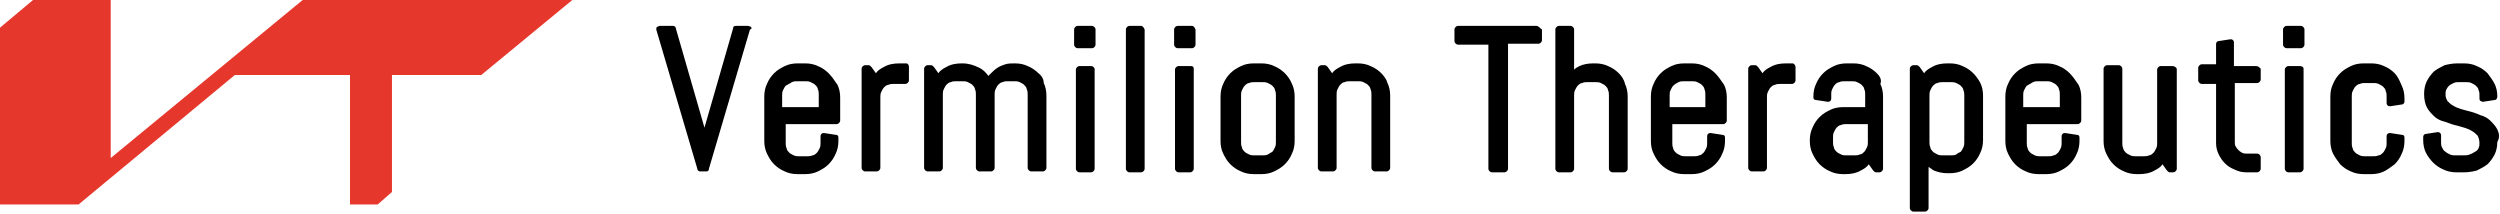 <?xml version="1.0" encoding="utf-8"?>
<!-- Generator: Adobe Illustrator 24.3.0, SVG Export Plug-In . SVG Version: 6.00 Build 0)  -->
<svg version="1.1" id="レイヤー_1" xmlns="http://www.w3.org/2000/svg" xmlns:xlink="http://www.w3.org/1999/xlink" x="0px"
	 y="0px" viewBox="0 0 280 24" style="enable-background:new 0 0 280 24;" xml:space="preserve">
<style type="text/css">
	.st0{fill:#E6372D;}
</style>
<g>
	<path d="M143.9,8.2c-0.3-0.3-0.7-0.6-1.2-0.8c-0.4-0.2-0.9-0.3-1.4-0.3h-0.9c-0.5,0-1,0.1-1.4,0.3c-0.4,0.2-0.8,0.4-1.2,0.8
		c-0.3,0.3-0.6,0.7-0.8,1.2c-0.2,0.4-0.3,0.9-0.3,1.4v5c0,0.5,0.1,1,0.3,1.4c0.2,0.4,0.4,0.8,0.8,1.2c0.3,0.3,0.7,0.6,1.2,0.8
		c0.4,0.2,0.9,0.3,1.4,0.3h0.9c0.5,0,1-0.1,1.4-0.3c0.4-0.2,0.8-0.4,1.2-0.8c0.3-0.3,0.6-0.7,0.8-1.2c0.2-0.4,0.3-0.9,0.3-1.4v-5
		c0-0.5-0.1-1-0.3-1.4C144.5,8.9,144.2,8.5,143.9,8.2z M142,17.3c-0.2,0.1-0.4,0.1-0.6,0.1h-0.9c-0.2,0-0.4,0-0.6-0.1
		c-0.2-0.1-0.4-0.2-0.5-0.3c-0.1-0.1-0.3-0.3-0.3-0.5c-0.1-0.2-0.1-0.4-0.1-0.6v-5.2c0-0.2,0-0.4,0.1-0.6c0.1-0.2,0.2-0.4,0.3-0.5
		c0.1-0.1,0.3-0.3,0.5-0.3c0.2-0.1,0.4-0.1,0.6-0.1h0.9c0.2,0,0.4,0,0.6,0.1c0.2,0.1,0.4,0.2,0.5,0.3c0.1,0.1,0.3,0.3,0.3,0.5
		c0.1,0.2,0.1,0.4,0.1,0.6v5.2c0,0.2,0,0.4-0.1,0.6c-0.1,0.2-0.2,0.4-0.3,0.5C142.3,17.1,142.2,17.2,142,17.3
		C142,17.3,142,17.3,142,17.3z"/>
	<path d="M133.5,2.9h-1.6c-0.2,0-0.4,0.2-0.4,0.4V5c0,0.2,0.2,0.4,0.4,0.4h1.6c0.2,0,0.4-0.2,0.4-0.4V3.3
		C133.8,3.1,133.7,2.9,133.5,2.9z"/>
	<path d="M133.4,7.4H132c-0.2,0-0.4,0.2-0.4,0.4v11.1c0,0.2,0.2,0.4,0.4,0.4h1.3c0.2,0,0.4-0.2,0.4-0.4V7.7
		C133.7,7.5,133.6,7.4,133.4,7.4z"/>
	<path d="M122.3,2.9h-1.6c-0.2,0-0.4,0.2-0.4,0.4V5c0,0.2,0.2,0.4,0.4,0.4h1.6c0.2,0,0.4-0.2,0.4-0.4V3.3
		C122.7,3.1,122.5,2.9,122.3,2.9z"/>
	<path d="M101.5,7.1h-0.8c-0.6,0-1.2,0.1-1.7,0.4c-0.4,0.2-0.7,0.4-0.9,0.7l-0.5-0.7c-0.1-0.1-0.2-0.2-0.3-0.2h-0.4
		c-0.2,0-0.4,0.2-0.4,0.4v11.1c0,0.2,0.2,0.4,0.4,0.4h1.3c0.2,0,0.4-0.2,0.4-0.4v-7.9c0-0.2,0-0.4,0.1-0.6c0.1-0.2,0.2-0.4,0.3-0.5
		c0.1-0.1,0.3-0.3,0.5-0.3c0.2-0.1,0.4-0.1,0.6-0.1h1.3c0.2,0,0.4-0.2,0.4-0.4V7.5C101.8,7.3,101.7,7.1,101.5,7.1z"/>
	<path d="M92.8,8.2c-0.3-0.3-0.7-0.6-1.2-0.8c-0.4-0.2-0.9-0.3-1.4-0.3h-0.9c-0.5,0-1,0.1-1.4,0.3c-0.4,0.2-0.8,0.4-1.2,0.8
		c-0.3,0.3-0.6,0.7-0.8,1.2c-0.2,0.4-0.3,0.9-0.3,1.4v5c0,0.5,0.1,1,0.3,1.4c0.2,0.4,0.4,0.8,0.8,1.2c0.3,0.3,0.7,0.6,1.2,0.8
		c0.4,0.2,0.9,0.3,1.4,0.3h0.9c0.5,0,1-0.1,1.4-0.3c0.4-0.2,0.8-0.4,1.2-0.8c0.3-0.3,0.6-0.7,0.8-1.2c0.2-0.4,0.3-0.9,0.3-1.4v-0.4
		c0-0.2-0.1-0.3-0.3-0.3l-1.3-0.2c-0.1,0-0.2,0-0.3,0.1c-0.1,0.1-0.1,0.2-0.1,0.3v0.7c0,0.2,0,0.4-0.1,0.6c-0.1,0.2-0.2,0.4-0.3,0.5
		c-0.1,0.1-0.3,0.3-0.5,0.3c-0.2,0.1-0.4,0.1-0.6,0.1h-0.9c-0.2,0-0.4,0-0.6-0.1c-0.2-0.1-0.4-0.2-0.5-0.3c-0.1-0.1-0.3-0.3-0.3-0.5
		c-0.1-0.2-0.1-0.4-0.1-0.6v-2.1h5.7c0.2,0,0.4-0.2,0.4-0.4v-2.6c0-0.5-0.1-1-0.3-1.4C93.4,8.9,93.1,8.5,92.8,8.2z M88.7,9.2
		c0.2-0.1,0.4-0.1,0.6-0.1h0.9c0.2,0,0.4,0,0.6,0.1c0.2,0.1,0.4,0.2,0.5,0.3c0.1,0.1,0.3,0.3,0.3,0.5c0.1,0.2,0.1,0.4,0.1,0.6V12
		h-4.1v-1.3c0-0.2,0-0.4,0.1-0.6c0.1-0.2,0.2-0.4,0.3-0.5C88.4,9.4,88.5,9.3,88.7,9.2z"/>
	<path d="M154.7,8.2C154.7,8.2,154.7,8.2,154.7,8.2c-0.3-0.3-0.7-0.6-1.2-0.8c-0.4-0.2-0.9-0.3-1.4-0.3h-0.3c-0.6,0-1.2,0.1-1.7,0.4
		c-0.4,0.2-0.7,0.4-0.9,0.7l-0.5-0.7c-0.1-0.1-0.2-0.2-0.3-0.2H148c-0.2,0-0.4,0.2-0.4,0.4v11.1c0,0.2,0.2,0.4,0.4,0.4h1.3
		c0.2,0,0.4-0.2,0.4-0.4v-8.2c0-0.2,0-0.4,0.1-0.6c0.1-0.2,0.2-0.4,0.3-0.5c0.1-0.1,0.3-0.3,0.5-0.3c0.2-0.1,0.4-0.1,0.6-0.1h0.9
		c0.2,0,0.4,0,0.6,0.1c0.2,0.1,0.4,0.2,0.5,0.3c0.1,0.1,0.3,0.3,0.3,0.5c0.1,0.2,0.1,0.4,0.1,0.6v8.2c0,0.2,0.2,0.4,0.4,0.4h1.3
		c0.2,0,0.4-0.2,0.4-0.4v-8.1c0-0.5-0.1-1-0.3-1.4C155.3,8.9,155,8.5,154.7,8.2z"/>
	<path d="M84.1,3C84,3,83.9,2.9,83.8,2.9h-1.4c-0.2,0-0.3,0.1-0.3,0.3l-3.2,11.1L75.7,3.2c0-0.2-0.2-0.3-0.3-0.3h-1.5
		c-0.1,0-0.2,0.1-0.3,0.1c-0.1,0.1-0.1,0.2-0.1,0.3l4.6,15.6c0,0.2,0.2,0.3,0.3,0.3h0.7c0.2,0,0.3-0.1,0.3-0.3l4.6-15.6
		C84.2,3.3,84.2,3.1,84.1,3C84.1,3,84.1,3,84.1,3z M84,3.1L84,3.1L84,3.1L84,3.1z"/>
	<path d="M116.3,8.2L116.3,8.2c-0.3-0.3-0.7-0.6-1.2-0.8c-0.4-0.2-0.9-0.3-1.4-0.3h-0.1c-0.3,0-0.7,0-1,0.1
		c-0.3,0.1-0.6,0.2-0.9,0.4c-0.3,0.2-0.5,0.4-0.7,0.6c-0.1,0.1-0.2,0.2-0.3,0.3c-0.3-0.4-0.6-0.7-1-0.9c-0.6-0.3-1.2-0.5-1.9-0.5
		h-0.1c-0.6,0-1.2,0.1-1.7,0.4c-0.4,0.2-0.7,0.4-0.9,0.7l-0.5-0.7c-0.1-0.1-0.2-0.2-0.3-0.2h-0.4c-0.2,0-0.4,0.2-0.4,0.4v11.1
		c0,0.2,0.2,0.4,0.4,0.4h1.3c0.2,0,0.4-0.2,0.4-0.4v-8.2c0-0.2,0-0.4,0.1-0.6c0.1-0.2,0.2-0.4,0.3-0.5c0.1-0.1,0.3-0.3,0.5-0.3
		c0.2-0.1,0.4-0.1,0.6-0.1h0.7c0.2,0,0.4,0,0.6,0.1c0.2,0.1,0.4,0.2,0.5,0.3c0.1,0.1,0.3,0.3,0.3,0.5c0.1,0.2,0.1,0.4,0.1,0.6v8.2
		c0,0.2,0.2,0.4,0.4,0.4h1.3c0.2,0,0.4-0.2,0.4-0.4v-8.2c0-0.2,0-0.4,0.1-0.6c0.1-0.2,0.2-0.4,0.3-0.5c0.1-0.1,0.3-0.3,0.5-0.3
		c0.2-0.1,0.4-0.1,0.6-0.1h0.7c0.2,0,0.4,0,0.6,0.1c0.2,0.1,0.4,0.2,0.5,0.3c0.1,0.1,0.3,0.3,0.3,0.5c0.1,0.2,0.1,0.4,0.1,0.6v8.2
		c0,0.2,0.2,0.4,0.4,0.4h1.3c0.2,0,0.4-0.2,0.4-0.4v-8.1c0-0.5-0.1-1-0.3-1.4C116.9,8.9,116.7,8.5,116.3,8.2z"/>
	<path d="M122.2,7.4h-1.3c-0.2,0-0.4,0.2-0.4,0.4v11.1c0,0.2,0.2,0.4,0.4,0.4h1.3c0.2,0,0.4-0.2,0.4-0.4V7.7
		C122.5,7.5,122.4,7.4,122.2,7.4z"/>
	<path d="M127.8,2.9h-1.3c-0.2,0-0.4,0.2-0.4,0.4v15.6c0,0.2,0.2,0.4,0.4,0.4h1.3c0.2,0,0.4-0.2,0.4-0.4V3.3
		C128.1,3.1,128,2.9,127.8,2.9z"/>
	<path d="M257.6,7.4h-1.3c-0.2,0-0.4,0.2-0.4,0.4v11.1c0,0.2,0.2,0.4,0.4,0.4h1.3c0.2,0,0.4-0.2,0.4-0.4V7.7
		C258,7.5,257.8,7.4,257.6,7.4z"/>
	<path d="M252.7,7.4h-2.5V4.8c0-0.1,0-0.2-0.1-0.3c-0.1-0.1-0.2-0.1-0.3-0.1l-1.3,0.2c-0.2,0-0.3,0.2-0.3,0.3v2.3h-1.6
		c-0.2,0-0.4,0.2-0.4,0.4V9c0,0.2,0.2,0.4,0.4,0.4h1.6v6.6c0,0.5,0.1,0.9,0.3,1.3c0.2,0.4,0.4,0.7,0.7,1c0.3,0.3,0.6,0.5,1.1,0.7
		c0.4,0.2,0.8,0.3,1.3,0.3h1.2c0.2,0,0.4-0.2,0.4-0.4v-1.3c0-0.2-0.2-0.4-0.4-0.4h-1.2c-0.2,0-0.3,0-0.5-0.1
		c-0.2-0.1-0.3-0.2-0.4-0.3c-0.1-0.1-0.2-0.2-0.3-0.4c-0.1-0.1-0.1-0.3-0.1-0.5V9.3h2.5c0.2,0,0.4-0.2,0.4-0.4V7.7
		C253,7.5,252.9,7.4,252.7,7.4z"/>
	<path d="M257.7,2.9h-1.6c-0.2,0-0.4,0.2-0.4,0.4V5c0,0.2,0.2,0.4,0.4,0.4h1.6c0.2,0,0.4-0.2,0.4-0.4V3.3
		C258.1,3.1,257.9,2.9,257.7,2.9z"/>
	<path d="M279.7,14.5c-0.2-0.4-0.5-0.7-0.8-1c-0.3-0.3-0.7-0.5-1.1-0.6c-0.4-0.2-0.8-0.3-1.1-0.4c-0.4-0.1-0.8-0.2-1.1-0.3
		c-0.3-0.1-0.6-0.2-0.9-0.4c-0.2-0.1-0.4-0.3-0.6-0.5c-0.1-0.2-0.2-0.4-0.2-0.7c0-0.2,0-0.4,0.1-0.6c0.1-0.2,0.2-0.3,0.3-0.4
		c0.1-0.1,0.3-0.2,0.5-0.3c0.2-0.1,0.4-0.1,0.6-0.1h0.8c0.2,0,0.4,0,0.6,0.1c0.2,0.1,0.4,0.2,0.5,0.3c0.1,0.1,0.3,0.3,0.3,0.5
		c0.1,0.2,0.1,0.4,0.1,0.6V11c0,0.1,0,0.2,0.1,0.3c0.1,0,0.1,0.1,0.3,0.1l1.3-0.2c0.2,0,0.3-0.2,0.3-0.4c0-0.5-0.1-1-0.3-1.4
		c-0.2-0.4-0.5-0.8-0.8-1.2c-0.3-0.3-0.7-0.6-1.2-0.8c-0.4-0.2-0.9-0.3-1.4-0.3h-0.8c-0.5,0-1,0.1-1.4,0.2c-0.4,0.2-0.8,0.4-1.2,0.7
		c-0.3,0.3-0.6,0.7-0.8,1.1c-0.2,0.4-0.3,0.9-0.3,1.4c0,0.6,0.1,1.1,0.3,1.5c0.2,0.4,0.5,0.7,0.8,1c0.3,0.3,0.7,0.5,1.1,0.6
		c0.4,0.1,0.8,0.3,1.2,0.4c0.4,0.1,0.8,0.2,1.1,0.3c0.3,0.1,0.6,0.2,0.9,0.4c0.2,0.1,0.4,0.3,0.6,0.5c0.1,0.2,0.2,0.5,0.2,0.8
		c0,0.2,0,0.4-0.1,0.6c-0.1,0.2-0.2,0.3-0.4,0.4c-0.2,0.1-0.3,0.2-0.6,0.3c-0.2,0.1-0.4,0.1-0.7,0.1h-0.9c-0.2,0-0.4,0-0.6-0.1
		c-0.2-0.1-0.4-0.2-0.5-0.3c-0.2-0.1-0.3-0.3-0.4-0.5c-0.1-0.2-0.1-0.4-0.1-0.6v-0.7c0-0.1,0-0.2-0.1-0.3c-0.1-0.1-0.2-0.1-0.3-0.1
		l-1.3,0.2c-0.2,0-0.3,0.2-0.3,0.3v0.4c0,0.5,0.1,1,0.3,1.4c0.2,0.4,0.5,0.8,0.8,1.1c0.3,0.3,0.7,0.6,1.2,0.8
		c0.4,0.2,0.9,0.3,1.4,0.3h0.9c0.5,0,1-0.1,1.4-0.2c0.4-0.2,0.8-0.4,1.2-0.7c0.3-0.3,0.6-0.7,0.8-1.1c0.2-0.4,0.3-0.9,0.3-1.4
		C280,15.4,279.9,14.9,279.7,14.5z"/>
	<path d="M172.1,2.9h-8.8c-0.2,0-0.4,0.2-0.4,0.4v1.3c0,0.2,0.2,0.4,0.4,0.4h3.4v13.9c0,0.2,0.2,0.4,0.4,0.4h1.4
		c0.2,0,0.4-0.2,0.4-0.4V4.9h3.4c0.2,0,0.4-0.2,0.4-0.4V3.3C172.4,3.1,172.3,2.9,172.1,2.9z"/>
	<path d="M268.2,8.2c-0.3-0.3-0.7-0.6-1.2-0.8c-0.4-0.2-0.9-0.3-1.4-0.3h-0.9c-0.5,0-1,0.1-1.4,0.3c-0.4,0.2-0.8,0.4-1.2,0.8
		c-0.3,0.3-0.6,0.7-0.8,1.2c-0.2,0.4-0.3,0.9-0.3,1.4v5c0,0.5,0.1,1,0.3,1.4c0.2,0.4,0.5,0.8,0.8,1.2c0.3,0.3,0.7,0.6,1.2,0.8
		c0.4,0.2,0.9,0.3,1.4,0.3h0.9c0.5,0,1-0.1,1.4-0.3c0.4-0.2,0.8-0.5,1.2-0.8c0.3-0.3,0.6-0.7,0.8-1.2c0.2-0.4,0.3-0.9,0.3-1.4v-0.4
		c0-0.2-0.1-0.3-0.3-0.3l-1.3-0.2c-0.1,0-0.2,0-0.3,0.1c-0.1,0.1-0.1,0.2-0.1,0.3v0.7c0,0.2,0,0.4-0.1,0.6c-0.1,0.2-0.2,0.4-0.3,0.5
		c-0.1,0.1-0.3,0.3-0.5,0.3c-0.2,0.1-0.4,0.1-0.6,0.1h-0.9c-0.2,0-0.4,0-0.6-0.1c-0.2-0.1-0.4-0.2-0.5-0.3c-0.1-0.1-0.3-0.3-0.3-0.5
		c-0.1-0.2-0.1-0.4-0.1-0.6v-5.2c0-0.2,0-0.4,0.1-0.6c0.1-0.2,0.2-0.4,0.3-0.5c0.1-0.1,0.3-0.3,0.5-0.3c0.2-0.1,0.4-0.1,0.6-0.1h0.9
		c0.2,0,0.4,0,0.6,0.1c0.2,0.1,0.4,0.2,0.5,0.3c0.1,0.1,0.3,0.3,0.3,0.5c0.1,0.2,0.1,0.4,0.1,0.6v0.7c0,0.1,0,0.2,0.1,0.3
		c0.1,0.1,0.2,0.1,0.3,0.1l1.3-0.2c0.2,0,0.3-0.2,0.3-0.3v-0.4c0-0.5-0.1-1-0.3-1.4C268.7,8.9,268.5,8.5,268.2,8.2z"/>
	<path d="M243.3,7.4H242c-0.2,0-0.4,0.2-0.4,0.4v8.2c0,0.2,0,0.4-0.1,0.6c-0.1,0.2-0.2,0.4-0.3,0.5c-0.1,0.1-0.3,0.3-0.5,0.3
		c-0.2,0.1-0.4,0.1-0.6,0.1h-0.9c-0.2,0-0.4,0-0.6-0.1c-0.2-0.1-0.4-0.2-0.5-0.3c-0.1-0.1-0.3-0.3-0.3-0.5c-0.1-0.2-0.1-0.4-0.1-0.6
		V7.7c0-0.2-0.2-0.4-0.4-0.4h-1.3c-0.2,0-0.4,0.2-0.4,0.4v8.1c0,0.5,0.1,1,0.3,1.4c0.2,0.4,0.4,0.8,0.8,1.2c0.3,0.3,0.7,0.6,1.2,0.8
		c0.4,0.2,0.9,0.3,1.4,0.3h0.3c0.6,0,1.2-0.1,1.7-0.4c0.4-0.2,0.7-0.4,0.9-0.7l0.5,0.7c0.1,0.1,0.2,0.2,0.3,0.2h0.4
		c0.2,0,0.4-0.2,0.4-0.4V7.7C243.7,7.5,243.5,7.4,243.3,7.4z"/>
	<path d="M231.8,8.2c-0.3-0.3-0.7-0.6-1.2-0.8c-0.4-0.2-0.9-0.3-1.4-0.3h-0.9c-0.5,0-1,0.1-1.4,0.3c-0.4,0.2-0.8,0.4-1.2,0.8
		c-0.3,0.3-0.6,0.7-0.8,1.2c-0.2,0.4-0.3,0.9-0.3,1.4v5c0,0.5,0.1,1,0.3,1.4c0.2,0.4,0.4,0.8,0.8,1.2c0.3,0.3,0.7,0.6,1.2,0.8
		c0.4,0.2,0.9,0.3,1.4,0.3h0.9c0.5,0,1-0.1,1.4-0.3c0.4-0.2,0.8-0.4,1.2-0.8c0.3-0.3,0.6-0.7,0.8-1.2c0.2-0.4,0.3-0.9,0.3-1.4v-0.4
		c0-0.2-0.1-0.3-0.3-0.3l-1.3-0.2c-0.1,0-0.2,0-0.3,0.1c-0.1,0.1-0.1,0.2-0.1,0.3v0.7c0,0.2,0,0.4-0.1,0.6c-0.1,0.2-0.2,0.4-0.3,0.5
		c-0.1,0.1-0.3,0.3-0.5,0.3c-0.2,0.1-0.4,0.1-0.6,0.1h-0.9c-0.2,0-0.4,0-0.6-0.1c-0.2-0.1-0.4-0.2-0.5-0.3c-0.1-0.1-0.3-0.3-0.3-0.5
		c-0.1-0.2-0.1-0.4-0.1-0.6v-2.1h5.7c0.2,0,0.4-0.2,0.4-0.4v-2.6c0-0.5-0.1-1-0.3-1.4C232.4,8.9,232.1,8.5,231.8,8.2z M227.7,9.2
		C227.7,9.2,227.7,9.2,227.7,9.2c0.2-0.1,0.4-0.1,0.6-0.1h0.9c0.2,0,0.4,0,0.6,0.1c0.2,0.1,0.4,0.2,0.5,0.3c0.1,0.1,0.3,0.3,0.3,0.5
		c0.1,0.2,0.1,0.4,0.1,0.6V12h-4.1v-1.3c0-0.2,0-0.4,0.1-0.6c0.1-0.2,0.2-0.4,0.3-0.5C227.4,9.4,227.5,9.3,227.7,9.2z"/>
	<path d="M200.8,7.1H200c-0.6,0-1.2,0.1-1.7,0.4c-0.4,0.2-0.7,0.4-0.9,0.7l-0.5-0.7c-0.1-0.1-0.2-0.2-0.3-0.2h-0.4
		c-0.2,0-0.4,0.2-0.4,0.4v11.1c0,0.2,0.2,0.4,0.4,0.4h1.3c0.2,0,0.4-0.2,0.4-0.4v-7.9c0-0.2,0-0.4,0.1-0.6c0.1-0.2,0.2-0.4,0.3-0.5
		c0.1-0.1,0.3-0.3,0.5-0.3c0.2-0.1,0.4-0.1,0.6-0.1h1.3c0.2,0,0.4-0.2,0.4-0.4V7.5C201.1,7.3,200.9,7.1,200.8,7.1z"/>
	<path d="M181.3,8.2C181.3,8.2,181.3,8.2,181.3,8.2c-0.3-0.3-0.7-0.6-1.2-0.8c-0.4-0.2-0.9-0.3-1.4-0.3h-0.3c-0.5,0-1.1,0.1-1.5,0.3
		c-0.2,0.1-0.4,0.2-0.6,0.4V3.3c0-0.2-0.2-0.4-0.4-0.4h-1.3c-0.2,0-0.4,0.2-0.4,0.4v15.6c0,0.2,0.2,0.4,0.4,0.4h1.3
		c0.2,0,0.4-0.2,0.4-0.4v-8.2c0-0.2,0-0.4,0.1-0.6c0.1-0.2,0.2-0.4,0.3-0.5c0.1-0.1,0.3-0.3,0.5-0.3c0.2-0.1,0.4-0.1,0.6-0.1h0.9
		c0.2,0,0.4,0,0.6,0.1c0.2,0.1,0.4,0.2,0.5,0.3c0.1,0.1,0.3,0.3,0.3,0.5c0.1,0.2,0.1,0.4,0.1,0.6v8.2c0,0.2,0.2,0.4,0.4,0.4h1.3
		c0.2,0,0.4-0.2,0.4-0.4v-8.1c0-0.5-0.1-1-0.3-1.4C181.9,8.9,181.6,8.5,181.3,8.2z"/>
	<path d="M192.1,8.2c-0.3-0.3-0.7-0.6-1.2-0.8c-0.4-0.2-0.9-0.3-1.4-0.3h-0.9c-0.5,0-1,0.1-1.4,0.3c-0.4,0.2-0.8,0.4-1.2,0.8
		c-0.3,0.3-0.6,0.7-0.8,1.2c-0.2,0.4-0.3,0.9-0.3,1.4v5c0,0.5,0.1,1,0.3,1.4c0.2,0.4,0.4,0.8,0.8,1.2c0.3,0.3,0.7,0.6,1.2,0.8
		c0.4,0.2,0.9,0.3,1.4,0.3h0.9c0.5,0,1-0.1,1.4-0.3c0.4-0.2,0.8-0.4,1.2-0.8c0.3-0.3,0.6-0.7,0.8-1.2c0.2-0.4,0.3-0.9,0.3-1.4v-0.4
		c0-0.2-0.1-0.3-0.3-0.3l-1.3-0.2c-0.1,0-0.2,0-0.3,0.1c-0.1,0.1-0.1,0.2-0.1,0.3v0.7c0,0.2,0,0.4-0.1,0.6c-0.1,0.2-0.2,0.4-0.3,0.5
		c-0.1,0.1-0.3,0.3-0.5,0.3c-0.2,0.1-0.4,0.1-0.6,0.1h-0.9c-0.2,0-0.4,0-0.6-0.1c-0.2-0.1-0.4-0.2-0.5-0.3c-0.1-0.1-0.3-0.3-0.3-0.5
		c-0.1-0.2-0.1-0.4-0.1-0.6v-2.1h5.7c0.2,0,0.4-0.2,0.4-0.4v-2.6c0-0.5-0.1-1-0.3-1.4C192.7,8.9,192.4,8.5,192.1,8.2z M188,9.2
		C188,9.2,188,9.2,188,9.2c0.2-0.1,0.4-0.1,0.6-0.1h0.9c0.2,0,0.4,0,0.6,0.1c0.2,0.1,0.4,0.2,0.5,0.3c0.1,0.1,0.3,0.3,0.3,0.5
		c0.1,0.2,0.1,0.4,0.1,0.6V12H187v-1.3c0-0.2,0-0.4,0.1-0.6c0.1-0.2,0.2-0.4,0.3-0.5C187.6,9.4,187.8,9.3,188,9.2z"/>
	<path d="M210.2,8.2c-0.3-0.3-0.7-0.6-1.2-0.8c-0.4-0.2-0.9-0.3-1.4-0.3h-0.8c-0.5,0-1,0.1-1.4,0.3c-0.4,0.2-0.8,0.4-1.2,0.8
		c-0.3,0.3-0.6,0.7-0.8,1.2c-0.2,0.4-0.3,0.9-0.3,1.4v0.1c0,0.2,0.1,0.3,0.3,0.3l1.3,0.2c0.1,0,0.2,0,0.3-0.1
		c0.1-0.1,0.1-0.2,0.1-0.3v-0.4c0-0.2,0-0.4,0.1-0.6c0.1-0.2,0.2-0.4,0.3-0.5c0.1-0.1,0.3-0.3,0.5-0.3c0.2-0.1,0.4-0.1,0.6-0.1h0.8
		c0.2,0,0.4,0,0.6,0.1c0.2,0.1,0.4,0.2,0.5,0.3c0.1,0.1,0.3,0.3,0.3,0.5c0.1,0.2,0.1,0.4,0.1,0.6v1.4h-2.5c-0.5,0-1,0.1-1.4,0.3
		c-0.4,0.2-0.8,0.4-1.2,0.8c-0.3,0.3-0.6,0.7-0.8,1.2c-0.2,0.4-0.3,0.9-0.3,1.4v0.1c0,0.5,0.1,1,0.3,1.4c0.2,0.4,0.4,0.8,0.8,1.2
		c0.3,0.3,0.7,0.6,1.2,0.8c0.4,0.2,0.9,0.3,1.4,0.3h0.3c0.6,0,1.2-0.1,1.7-0.4c0.4-0.2,0.7-0.4,0.9-0.7l0.5,0.7
		c0.1,0.1,0.2,0.2,0.3,0.2h0.4c0.2,0,0.4-0.2,0.4-0.4v-8.1c0-0.5-0.1-1-0.3-1.4C210.8,8.9,210.5,8.5,210.2,8.2z M209.2,13.8v2.1
		c0,0.2,0,0.4-0.1,0.6c-0.1,0.2-0.2,0.4-0.3,0.5c-0.1,0.1-0.3,0.3-0.5,0.3c0,0,0,0,0,0c-0.2,0.1-0.4,0.1-0.6,0.1h-0.9
		c-0.2,0-0.4,0-0.6-0.1c-0.2-0.1-0.4-0.2-0.5-0.3c-0.1-0.1-0.3-0.3-0.3-0.5c-0.1-0.2-0.1-0.4-0.1-0.6v-0.5c0-0.2,0-0.4,0.1-0.6
		c0.1-0.2,0.2-0.4,0.3-0.5c0.1-0.1,0.3-0.3,0.5-0.3c0.2-0.1,0.4-0.1,0.6-0.1H209.2z"/>
	<path d="M221,8.2c-0.3-0.3-0.7-0.6-1.2-0.8c-0.4-0.2-0.9-0.3-1.4-0.3h-0.3c-0.6,0-1.2,0.1-1.7,0.4c-0.4,0.2-0.7,0.4-0.9,0.7
		L215,7.5c-0.1-0.1-0.2-0.2-0.3-0.2h-0.4c-0.2,0-0.4,0.2-0.4,0.4v15.6c0,0.2,0.2,0.4,0.4,0.4h1.3c0.2,0,0.4-0.2,0.4-0.4v-4.6
		c0.2,0.1,0.4,0.3,0.6,0.4c0.5,0.2,1,0.3,1.5,0.3h0.3c0.5,0,1-0.1,1.4-0.3c0.4-0.2,0.8-0.4,1.2-0.8c0.3-0.3,0.6-0.7,0.8-1.2
		c0.2-0.4,0.3-0.9,0.3-1.4v-5c0-0.5-0.1-1-0.3-1.4C221.6,8.9,221.3,8.5,221,8.2z M219.1,17.3c-0.2,0.1-0.4,0.1-0.6,0.1h-0.9
		c-0.2,0-0.4,0-0.6-0.1c-0.2-0.1-0.4-0.2-0.5-0.3c-0.1-0.1-0.3-0.3-0.3-0.5c-0.1-0.2-0.1-0.4-0.1-0.6v-5.2c0-0.2,0-0.4,0.1-0.6
		c0.1-0.2,0.2-0.4,0.3-0.5c0.1-0.1,0.3-0.3,0.5-0.3c0.2-0.1,0.4-0.1,0.6-0.1h0.9c0.2,0,0.4,0,0.6,0.1c0.2,0.1,0.4,0.2,0.5,0.3
		c0.1,0.1,0.3,0.3,0.3,0.5c0.1,0.2,0.1,0.4,0.1,0.6v5.2c0,0.2,0,0.4-0.1,0.6c-0.1,0.2-0.2,0.4-0.3,0.5
		C219.4,17.1,219.2,17.2,219.1,17.3C219.1,17.3,219.1,17.3,219.1,17.3z"/>
</g>
<polygon class="st0" points="64.1,0 33.9,0 12.4,17.7 12.4,0 3.7,0 0,3.1 0,22.9 8.8,22.9 26.3,8.4 39.2,8.4 39.2,22.9 42.3,22.9 
	43.9,21.5 43.9,8.4 53.9,8.4 "/>
</svg>
